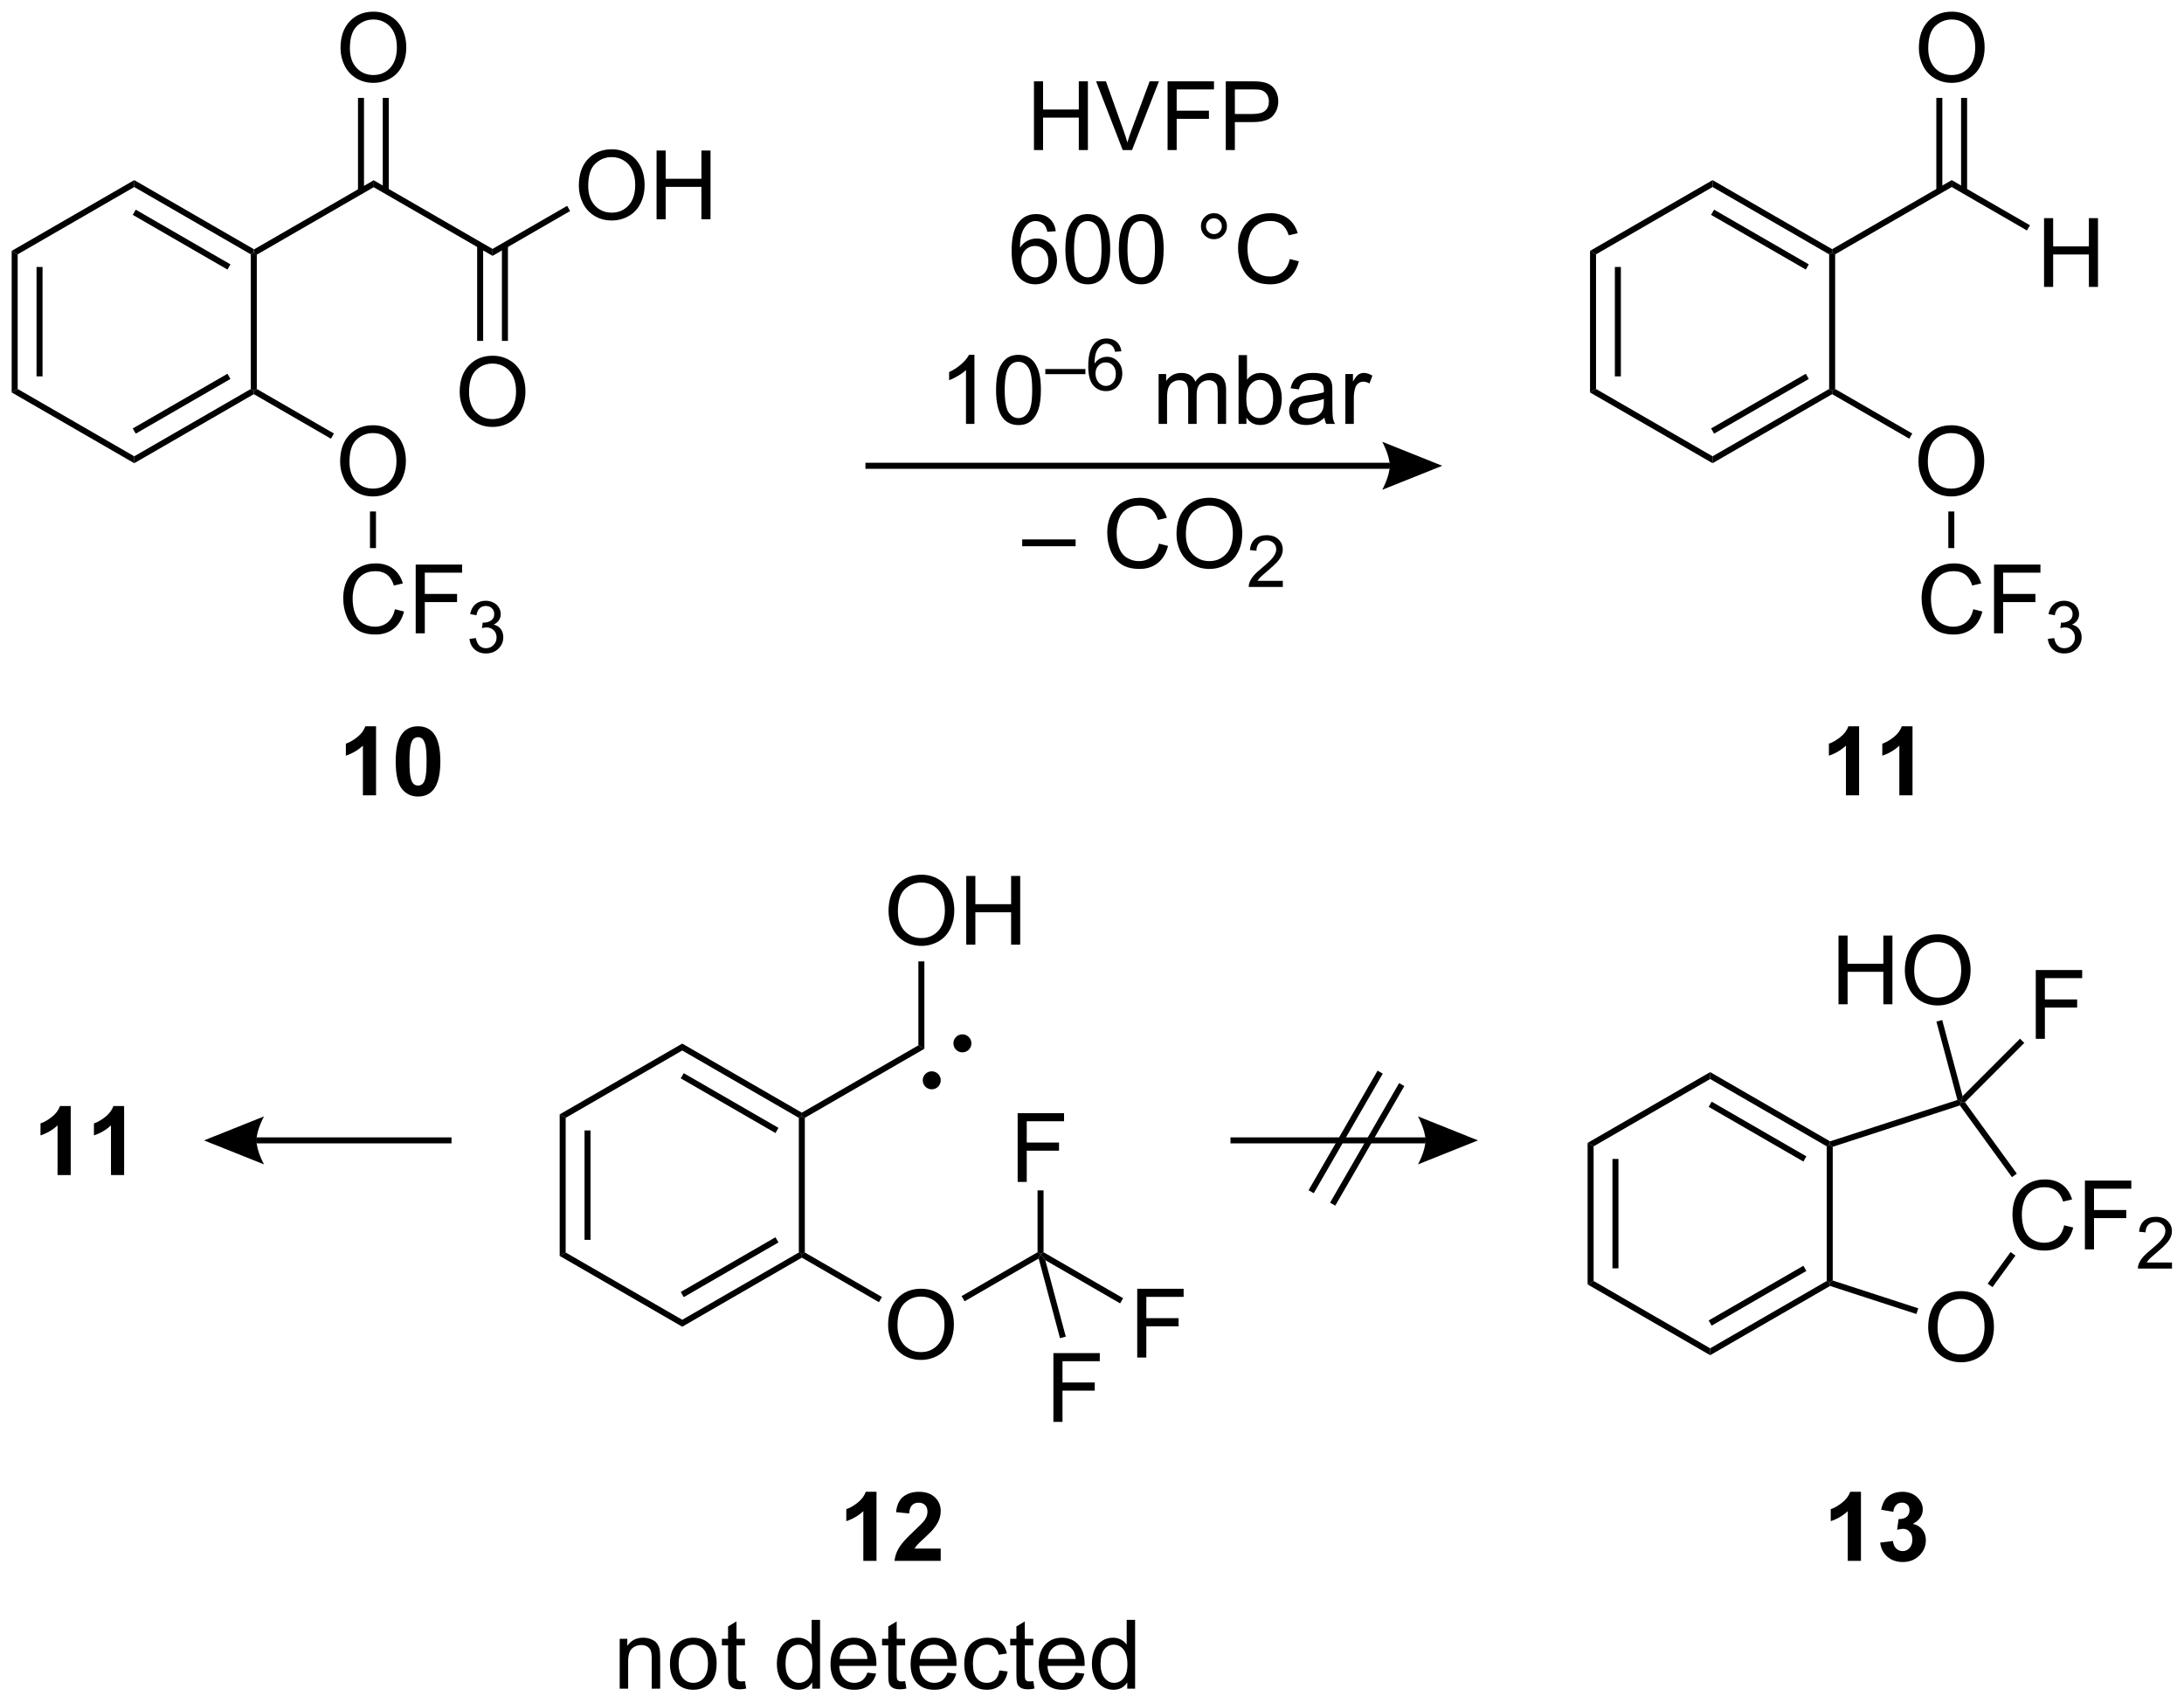 <?xml version="1.0" encoding="UTF-8"?>
<!DOCTYPE svg PUBLIC '-//W3C//DTD SVG 1.0//EN'
          'http://www.w3.org/TR/2001/REC-SVG-20010904/DTD/svg10.dtd'>
<svg stroke-dasharray="none" shape-rendering="auto" xmlns="http://www.w3.org/2000/svg" font-family="'Dialog'" text-rendering="auto" width="499" fill-opacity="1" color-interpolation="auto" color-rendering="auto" preserveAspectRatio="xMidYMid meet" font-size="12px" viewBox="0 0 499 389" fill="black" xmlns:xlink="http://www.w3.org/1999/xlink" stroke="black" image-rendering="auto" stroke-miterlimit="10" stroke-linecap="square" stroke-linejoin="miter" font-style="normal" stroke-width="1" height="389" stroke-dashoffset="0" font-weight="normal" stroke-opacity="1"
><!--Generated by the Batik Graphics2D SVG Generator--><defs id="genericDefs"
  /><g
  ><defs id="defs1"
    ><clipPath clipPathUnits="userSpaceOnUse" id="clipPath1"
      ><path d="M0.646 1.611 L187.735 1.611 L187.735 147.357 L0.646 147.357 L0.646 1.611 Z"
      /></clipPath
      ><clipPath clipPathUnits="userSpaceOnUse" id="clipPath2"
      ><path d="M20.697 21.454 L20.697 163.147 L202.584 163.147 L202.584 21.454 Z"
      /></clipPath
    ></defs
    ><g transform="scale(2.667,2.667) translate(-0.646,-1.611) matrix(1.029,0,0,1.029,-20.643,-20.456)"
    ><path d="M42.087 42.635 L41.837 42.49 L41.837 42.202 L51.797 36.452 L51.797 37.029 Z" stroke="none" clip-path="url(#clipPath2)"
    /></g
    ><g transform="matrix(2.743,0,0,2.743,-56.769,-58.847)"
    ><path d="M51.797 37.029 L51.797 36.452 L61.722 42.182 L61.722 42.76 Z" stroke="none" clip-path="url(#clipPath2)"
    /></g
    ><g transform="matrix(2.743,0,0,2.743,-56.769,-58.847)"
    ><path d="M49.06 25.465 Q49.06 24.038 49.825 23.233 Q50.591 22.426 51.802 22.426 Q52.593 22.426 53.229 22.806 Q53.867 23.184 54.2 23.861 Q54.536 24.538 54.536 25.397 Q54.536 26.27 54.185 26.957 Q53.833 27.645 53.187 27.999 Q52.544 28.353 51.797 28.353 Q50.989 28.353 50.351 27.962 Q49.716 27.569 49.388 26.895 Q49.06 26.218 49.06 25.465 ZM49.841 25.476 Q49.841 26.512 50.396 27.108 Q50.953 27.702 51.794 27.702 Q52.648 27.702 53.2 27.101 Q53.755 26.499 53.755 25.395 Q53.755 24.694 53.518 24.174 Q53.281 23.653 52.825 23.366 Q52.372 23.077 51.804 23.077 Q51 23.077 50.419 23.632 Q49.841 24.184 49.841 25.476 Z" stroke="none" clip-path="url(#clipPath2)"
    /></g
    ><g transform="matrix(2.743,0,0,2.743,-56.769,-58.847)"
    ><path d="M53.078 37.336 L53.078 29.606 L52.578 29.606 L52.578 37.336 ZM51.015 37.336 L51.015 29.606 L50.515 29.606 L50.515 37.336 Z" stroke="none" clip-path="url(#clipPath2)"
    /></g
    ><g transform="matrix(2.743,0,0,2.743,-56.769,-58.847)"
    ><path d="M68.911 36.926 Q68.911 35.499 69.677 34.695 Q70.442 33.887 71.653 33.887 Q72.445 33.887 73.081 34.268 Q73.719 34.645 74.052 35.322 Q74.388 35.999 74.388 36.859 Q74.388 37.731 74.036 38.419 Q73.685 39.106 73.039 39.46 Q72.396 39.815 71.648 39.815 Q70.841 39.815 70.203 39.424 Q69.567 39.031 69.239 38.356 Q68.911 37.679 68.911 36.926 ZM69.692 36.937 Q69.692 37.973 70.247 38.57 Q70.805 39.163 71.646 39.163 Q72.5 39.163 73.052 38.562 Q73.606 37.96 73.606 36.856 Q73.606 36.156 73.37 35.635 Q73.133 35.114 72.677 34.828 Q72.224 34.538 71.656 34.538 Q70.851 34.538 70.271 35.093 Q69.692 35.645 69.692 36.937 ZM75.386 39.715 L75.386 33.989 L76.144 33.989 L76.144 36.34 L79.121 36.34 L79.121 33.989 L79.879 33.989 L79.879 39.715 L79.121 39.715 L79.121 37.015 L76.144 37.015 L76.144 39.715 L75.386 39.715 Z" stroke="none" clip-path="url(#clipPath2)"
    /></g
    ><g transform="matrix(2.743,0,0,2.743,-56.769,-58.847)"
    ><path d="M61.722 42.76 L61.722 42.182 L67.936 38.595 L68.186 39.028 Z" stroke="none" clip-path="url(#clipPath2)"
    /></g
    ><g transform="matrix(2.743,0,0,2.743,-56.769,-58.847)"
    ><path d="M58.985 54.118 Q58.985 52.691 59.751 51.887 Q60.517 51.079 61.728 51.079 Q62.519 51.079 63.155 51.46 Q63.793 51.837 64.126 52.514 Q64.462 53.191 64.462 54.051 Q64.462 54.923 64.11 55.611 Q63.759 56.298 63.113 56.652 Q62.47 57.007 61.722 57.007 Q60.915 57.007 60.277 56.616 Q59.642 56.223 59.313 55.548 Q58.985 54.871 58.985 54.118 ZM59.767 54.129 Q59.767 55.165 60.321 55.762 Q60.879 56.355 61.72 56.355 Q62.574 56.355 63.126 55.754 Q63.681 55.152 63.681 54.048 Q63.681 53.348 63.444 52.827 Q63.207 52.306 62.751 52.02 Q62.298 51.73 61.73 51.73 Q60.925 51.73 60.345 52.285 Q59.767 52.837 59.767 54.129 Z" stroke="none" clip-path="url(#clipPath2)"
    /></g
    ><g transform="matrix(2.743,0,0,2.743,-56.769,-58.847)"
    ><path d="M60.441 41.876 L60.441 49.843 L60.941 49.843 L60.941 41.876 ZM62.504 41.876 L62.504 49.843 L63.004 49.843 L63.004 41.876 Z" stroke="none" clip-path="url(#clipPath2)"
    /></g
    ><g transform="matrix(2.743,0,0,2.743,-56.769,-58.847)"
    ><path d="M92.782 60.493 L136.454 60.493 L136.454 59.993 L92.782 59.993 ZM140.829 60.243 L135.829 62.243 C135.829 62.243 136.454 61.118 136.454 60.243 C136.454 59.368 135.829 58.243 135.829 58.243 Z" stroke="none" clip-path="url(#clipPath2)"
    /></g
    ><g transform="matrix(2.743,0,0,2.743,-56.769,-58.847)"
    ><path d="M105.84 66.945 L105.84 66.377 L110.29 66.377 L110.29 66.945 L105.84 66.945 ZM117.231 66.726 L117.988 66.916 Q117.751 67.851 117.132 68.343 Q116.512 68.833 115.618 68.833 Q114.691 68.833 114.111 68.455 Q113.533 68.078 113.228 67.364 Q112.926 66.648 112.926 65.828 Q112.926 64.932 113.267 64.268 Q113.611 63.601 114.241 63.255 Q114.871 62.908 115.629 62.908 Q116.488 62.908 117.074 63.346 Q117.66 63.783 117.892 64.578 L117.145 64.752 Q116.947 64.127 116.566 63.843 Q116.189 63.557 115.613 63.557 Q114.954 63.557 114.509 63.874 Q114.066 64.189 113.887 64.723 Q113.707 65.257 113.707 65.822 Q113.707 66.554 113.921 67.098 Q114.134 67.643 114.582 67.913 Q115.033 68.182 115.556 68.182 Q116.191 68.182 116.632 67.814 Q117.074 67.447 117.231 66.726 ZM118.693 65.945 Q118.693 64.518 119.458 63.713 Q120.224 62.906 121.435 62.906 Q122.227 62.906 122.862 63.286 Q123.5 63.663 123.833 64.341 Q124.169 65.018 124.169 65.877 Q124.169 66.749 123.818 67.437 Q123.466 68.124 122.82 68.478 Q122.177 68.833 121.43 68.833 Q120.622 68.833 119.984 68.442 Q119.349 68.049 119.021 67.374 Q118.693 66.697 118.693 65.945 ZM119.474 65.955 Q119.474 66.992 120.029 67.588 Q120.586 68.182 121.427 68.182 Q122.281 68.182 122.833 67.58 Q123.388 66.978 123.388 65.874 Q123.388 65.174 123.151 64.653 Q122.914 64.132 122.458 63.846 Q122.005 63.557 121.438 63.557 Q120.633 63.557 120.052 64.111 Q119.474 64.663 119.474 65.955 Z" stroke="none" clip-path="url(#clipPath2)"
    /></g
    ><g transform="matrix(2.743,0,0,2.743,-56.769,-58.847)"
    ><path d="M127.549 69.826 L127.549 70.334 L124.709 70.334 Q124.703 70.142 124.771 69.966 Q124.879 69.677 125.117 69.396 Q125.357 69.115 125.808 68.746 Q126.508 68.172 126.754 67.836 Q127 67.5 127 67.201 Q127 66.888 126.775 66.674 Q126.553 66.457 126.191 66.457 Q125.811 66.457 125.582 66.685 Q125.353 66.914 125.352 67.318 L124.808 67.263 Q124.865 66.656 125.228 66.34 Q125.592 66.021 126.203 66.021 Q126.822 66.021 127.182 66.365 Q127.543 66.707 127.543 67.213 Q127.543 67.47 127.438 67.72 Q127.332 67.969 127.086 68.244 Q126.842 68.519 126.273 69 Q125.799 69.398 125.664 69.541 Q125.529 69.683 125.441 69.826 L127.549 69.826 Z" stroke="none" clip-path="url(#clipPath2)"
    /></g
    ><g transform="matrix(2.743,0,0,2.743,-56.769,-58.847)"
    ><path d="M106.821 33.95 L106.821 28.224 L107.579 28.224 L107.579 30.575 L110.555 30.575 L110.555 28.224 L111.313 28.224 L111.313 33.95 L110.555 33.95 L110.555 31.25 L107.579 31.25 L107.579 33.95 L106.821 33.95 ZM114.213 33.95 L111.994 28.224 L112.815 28.224 L114.302 32.382 Q114.481 32.882 114.604 33.32 Q114.737 32.851 114.911 32.382 L116.458 28.224 L117.231 28.224 L114.989 33.95 L114.213 33.95 ZM117.95 33.95 L117.95 28.224 L121.815 28.224 L121.815 28.898 L118.708 28.898 L118.708 30.672 L121.395 30.672 L121.395 31.349 L118.708 31.349 L118.708 33.95 L117.95 33.95 ZM122.798 33.95 L122.798 28.224 L124.959 28.224 Q125.529 28.224 125.829 28.278 Q126.251 28.349 126.535 28.547 Q126.821 28.742 126.996 29.099 Q127.17 29.453 127.17 29.88 Q127.17 30.609 126.704 31.117 Q126.24 31.622 125.024 31.622 L123.555 31.622 L123.555 33.95 L122.798 33.95 ZM123.555 30.945 L125.037 30.945 Q125.772 30.945 126.079 30.672 Q126.389 30.398 126.389 29.903 Q126.389 29.544 126.207 29.289 Q126.024 29.031 125.727 28.95 Q125.537 28.898 125.022 28.898 L123.555 28.898 L123.555 30.945 Z" stroke="none" clip-path="url(#clipPath2)"
    /></g
    ><g transform="matrix(2.743,0,0,2.743,-56.769,-58.847)"
    ><path d="M108.637 40.707 L107.937 40.761 Q107.843 40.347 107.671 40.16 Q107.387 39.86 106.968 39.86 Q106.632 39.86 106.379 40.048 Q106.046 40.29 105.853 40.756 Q105.663 41.22 105.656 42.079 Q105.911 41.691 106.278 41.504 Q106.645 41.316 107.046 41.316 Q107.749 41.316 108.244 41.834 Q108.739 42.352 108.739 43.173 Q108.739 43.712 108.504 44.175 Q108.273 44.636 107.866 44.884 Q107.46 45.131 106.945 45.131 Q106.067 45.131 105.512 44.485 Q104.958 43.837 104.958 42.352 Q104.958 40.691 105.57 39.938 Q106.106 39.282 107.012 39.282 Q107.687 39.282 108.119 39.662 Q108.551 40.04 108.637 40.707 ZM105.765 43.175 Q105.765 43.54 105.918 43.873 Q106.075 44.204 106.351 44.379 Q106.629 44.55 106.934 44.55 Q107.379 44.55 107.7 44.191 Q108.02 43.832 108.02 43.215 Q108.02 42.621 107.702 42.28 Q107.387 41.938 106.906 41.938 Q106.429 41.938 106.096 42.28 Q105.765 42.621 105.765 43.175 ZM109.438 42.207 Q109.438 41.191 109.646 40.574 Q109.855 39.954 110.266 39.618 Q110.68 39.282 111.305 39.282 Q111.766 39.282 112.112 39.467 Q112.462 39.652 112.688 40.004 Q112.915 40.352 113.042 40.855 Q113.172 41.355 113.172 42.207 Q113.172 43.215 112.964 43.834 Q112.758 44.454 112.344 44.793 Q111.933 45.131 111.305 45.131 Q110.477 45.131 110.003 44.535 Q109.438 43.821 109.438 42.207 ZM110.159 42.207 Q110.159 43.618 110.49 44.084 Q110.821 44.55 111.305 44.55 Q111.79 44.55 112.118 44.082 Q112.448 43.613 112.448 42.207 Q112.448 40.793 112.118 40.329 Q111.79 39.863 111.297 39.863 Q110.813 39.863 110.524 40.274 Q110.159 40.798 110.159 42.207 ZM113.887 42.207 Q113.887 41.191 114.096 40.574 Q114.304 39.954 114.715 39.618 Q115.129 39.282 115.754 39.282 Q116.215 39.282 116.562 39.467 Q116.911 39.652 117.137 40.004 Q117.364 40.352 117.491 40.855 Q117.622 41.355 117.622 42.207 Q117.622 43.215 117.413 43.834 Q117.208 44.454 116.793 44.793 Q116.382 45.131 115.754 45.131 Q114.926 45.131 114.452 44.535 Q113.887 43.821 113.887 42.207 ZM114.609 42.207 Q114.609 43.618 114.939 44.084 Q115.27 44.55 115.754 44.55 Q116.239 44.55 116.567 44.082 Q116.898 43.613 116.898 42.207 Q116.898 40.793 116.567 40.329 Q116.239 39.863 115.747 39.863 Q115.262 39.863 114.973 40.274 Q114.609 40.798 114.609 42.207 ZM120.726 40.29 Q120.726 39.84 121.043 39.524 Q121.364 39.207 121.809 39.207 Q122.262 39.207 122.577 39.524 Q122.895 39.84 122.895 40.29 Q122.895 40.738 122.575 41.058 Q122.257 41.376 121.809 41.376 Q121.364 41.376 121.043 41.061 Q120.726 40.743 120.726 40.29 ZM121.153 40.29 Q121.153 40.563 121.346 40.756 Q121.538 40.949 121.812 40.949 Q122.083 40.949 122.275 40.756 Q122.468 40.563 122.468 40.29 Q122.468 40.017 122.275 39.824 Q122.083 39.629 121.812 39.629 Q121.538 39.629 121.346 39.824 Q121.153 40.017 121.153 40.29 ZM128.128 43.024 L128.886 43.215 Q128.649 44.149 128.029 44.642 Q127.409 45.131 126.516 45.131 Q125.589 45.131 125.008 44.754 Q124.43 44.376 124.126 43.662 Q123.823 42.946 123.823 42.126 Q123.823 41.23 124.165 40.566 Q124.508 39.899 125.139 39.553 Q125.769 39.207 126.527 39.207 Q127.386 39.207 127.972 39.644 Q128.558 40.082 128.79 40.876 L128.042 41.05 Q127.844 40.425 127.464 40.142 Q127.087 39.855 126.511 39.855 Q125.852 39.855 125.407 40.173 Q124.964 40.488 124.784 41.022 Q124.605 41.556 124.605 42.121 Q124.605 42.852 124.818 43.397 Q125.032 43.941 125.48 44.212 Q125.93 44.48 126.454 44.48 Q127.089 44.48 127.529 44.113 Q127.972 43.746 128.128 43.024 Z" stroke="none" clip-path="url(#clipPath2)"
    /></g
    ><g transform="matrix(2.743,0,0,2.743,-56.769,-58.847)"
    ><path d="M101.862 56.753 L101.159 56.753 L101.159 52.271 Q100.904 52.514 100.493 52.756 Q100.081 52.998 99.753 53.12 L99.753 52.441 Q100.341 52.162 100.781 51.769 Q101.224 51.373 101.409 51.003 L101.862 51.003 L101.862 56.753 ZM103.663 53.928 Q103.663 52.912 103.871 52.295 Q104.08 51.675 104.491 51.339 Q104.905 51.003 105.53 51.003 Q105.991 51.003 106.338 51.188 Q106.686 51.373 106.913 51.725 Q107.14 52.074 107.267 52.576 Q107.397 53.076 107.397 53.928 Q107.397 54.935 107.189 55.555 Q106.983 56.175 106.569 56.514 Q106.158 56.852 105.53 56.852 Q104.702 56.852 104.228 56.256 Q103.663 55.542 103.663 53.928 ZM104.384 53.928 Q104.384 55.339 104.715 55.805 Q105.046 56.271 105.53 56.271 Q106.015 56.271 106.343 55.803 Q106.674 55.334 106.674 53.928 Q106.674 52.514 106.343 52.05 Q106.015 51.584 105.522 51.584 Q105.038 51.584 104.749 51.995 Q104.384 52.519 104.384 53.928 Z" stroke="none" clip-path="url(#clipPath2)"
    /></g
    ><g transform="matrix(2.743,0,0,2.743,-56.769,-58.847)"
    ><path d="M107.767 52.611 L107.767 52.186 L111.105 52.186 L111.105 52.611 L107.767 52.611 ZM114.102 50.709 L113.577 50.75 Q113.506 50.44 113.377 50.299 Q113.165 50.074 112.85 50.074 Q112.598 50.074 112.409 50.215 Q112.159 50.397 112.014 50.746 Q111.872 51.094 111.866 51.738 Q112.057 51.447 112.333 51.307 Q112.608 51.166 112.909 51.166 Q113.436 51.166 113.807 51.555 Q114.178 51.943 114.178 52.559 Q114.178 52.963 114.002 53.311 Q113.829 53.656 113.524 53.842 Q113.219 54.027 112.833 54.027 Q112.174 54.027 111.758 53.543 Q111.342 53.057 111.342 51.943 Q111.342 50.697 111.801 50.133 Q112.204 49.641 112.883 49.641 Q113.389 49.641 113.713 49.926 Q114.038 50.209 114.102 50.709 ZM111.948 52.561 Q111.948 52.834 112.063 53.084 Q112.18 53.332 112.387 53.463 Q112.596 53.592 112.825 53.592 Q113.159 53.592 113.399 53.322 Q113.639 53.053 113.639 52.59 Q113.639 52.145 113.401 51.889 Q113.165 51.633 112.803 51.633 Q112.446 51.633 112.196 51.889 Q111.948 52.145 111.948 52.561 Z" stroke="none" clip-path="url(#clipPath2)"
    /></g
    ><g transform="matrix(2.743,0,0,2.743,-56.769,-58.847)"
    ><path d="M117.204 56.753 L117.204 52.605 L117.832 52.605 L117.832 53.185 Q118.027 52.881 118.35 52.696 Q118.675 52.511 119.089 52.511 Q119.55 52.511 119.845 52.704 Q120.141 52.894 120.261 53.238 Q120.754 52.511 121.543 52.511 Q122.16 52.511 122.49 52.852 Q122.824 53.193 122.824 53.904 L122.824 56.753 L122.126 56.753 L122.126 54.139 Q122.126 53.717 122.056 53.532 Q121.988 53.347 121.808 53.235 Q121.629 53.12 121.386 53.12 Q120.949 53.12 120.66 53.412 Q120.371 53.701 120.371 54.342 L120.371 56.753 L119.668 56.753 L119.668 54.058 Q119.668 53.589 119.496 53.355 Q119.324 53.12 118.933 53.12 Q118.636 53.12 118.384 53.277 Q118.134 53.433 118.019 53.735 Q117.907 54.035 117.907 54.6 L117.907 56.753 L117.204 56.753 ZM124.516 56.753 L123.863 56.753 L123.863 51.027 L124.566 51.027 L124.566 53.068 Q125.011 52.511 125.704 52.511 Q126.087 52.511 126.428 52.665 Q126.769 52.818 126.99 53.1 Q127.212 53.378 127.337 53.774 Q127.462 54.167 127.462 54.615 Q127.462 55.683 126.933 56.266 Q126.407 56.847 125.668 56.847 Q124.933 56.847 124.516 56.232 L124.516 56.753 ZM124.509 54.646 Q124.509 55.394 124.712 55.725 Q125.043 56.269 125.61 56.269 Q126.071 56.269 126.407 55.868 Q126.743 55.467 126.743 54.675 Q126.743 53.863 126.42 53.477 Q126.097 53.089 125.641 53.089 Q125.181 53.089 124.845 53.49 Q124.509 53.889 124.509 54.646 ZM131.023 56.24 Q130.632 56.574 130.27 56.712 Q129.911 56.847 129.497 56.847 Q128.812 56.847 128.445 56.514 Q128.078 56.178 128.078 55.66 Q128.078 55.355 128.216 55.102 Q128.356 54.85 128.58 54.699 Q128.804 54.545 129.085 54.467 Q129.294 54.412 129.71 54.363 Q130.562 54.261 130.966 54.12 Q130.968 53.975 130.968 53.935 Q130.968 53.506 130.77 53.331 Q130.5 53.092 129.968 53.092 Q129.474 53.092 129.237 53.266 Q129 53.441 128.888 53.881 L128.2 53.787 Q128.294 53.347 128.507 53.076 Q128.724 52.803 129.13 52.657 Q129.536 52.511 130.07 52.511 Q130.601 52.511 130.932 52.636 Q131.265 52.761 131.421 52.951 Q131.578 53.139 131.64 53.428 Q131.677 53.607 131.677 54.076 L131.677 55.014 Q131.677 55.995 131.721 56.256 Q131.765 56.514 131.898 56.753 L131.164 56.753 Q131.054 56.535 131.023 56.24 ZM130.966 54.67 Q130.583 54.826 129.817 54.935 Q129.382 54.998 129.203 55.076 Q129.023 55.154 128.924 55.305 Q128.828 55.456 128.828 55.639 Q128.828 55.92 129.041 56.107 Q129.255 56.295 129.664 56.295 Q130.07 56.295 130.385 56.118 Q130.703 55.941 130.851 55.631 Q130.966 55.394 130.966 54.928 L130.966 54.67 ZM132.759 56.753 L132.759 52.605 L133.392 52.605 L133.392 53.232 Q133.634 52.792 133.837 52.652 Q134.042 52.511 134.29 52.511 Q134.644 52.511 135.011 52.738 L134.769 53.389 Q134.511 53.238 134.254 53.238 Q134.024 53.238 133.839 53.376 Q133.657 53.514 133.579 53.761 Q133.462 54.136 133.462 54.581 L133.462 56.753 L132.759 56.753 Z" stroke="none" clip-path="url(#clipPath2)"
    /></g
    ><g transform="matrix(2.743,0,0,2.743,-56.769,-58.847)"
    ><path d="M41.837 42.202 L41.837 42.49 L41.587 42.635 L31.878 37.029 L31.878 36.452 ZM39.892 43.469 L32.003 38.914 L31.753 39.347 L39.642 43.902 Z" stroke="none" clip-path="url(#clipPath2)"
    /></g
    ><g transform="matrix(2.743,0,0,2.743,-56.769,-58.847)"
    ><path d="M31.878 36.452 L31.878 37.029 L22.169 42.635 L21.669 42.346 Z" stroke="none" clip-path="url(#clipPath2)"
    /></g
    ><g transform="matrix(2.743,0,0,2.743,-56.769,-58.847)"
    ><path d="M21.669 42.346 L22.169 42.635 L22.169 53.846 L21.669 54.135 ZM23.739 43.686 L23.739 52.795 L24.239 52.795 L24.239 43.686 Z" stroke="none" clip-path="url(#clipPath2)"
    /></g
    ><g transform="matrix(2.743,0,0,2.743,-56.769,-58.847)"
    ><path d="M21.669 54.135 L22.169 53.846 L31.878 59.452 L31.878 60.029 Z" stroke="none" clip-path="url(#clipPath2)"
    /></g
    ><g transform="matrix(2.743,0,0,2.743,-56.769,-58.847)"
    ><path d="M31.878 60.029 L31.878 59.452 L41.587 53.846 L41.837 53.99 L41.837 54.279 ZM32.003 57.567 L39.892 53.012 L39.642 52.579 L31.753 57.134 Z" stroke="none" clip-path="url(#clipPath2)"
    /></g
    ><g transform="matrix(2.743,0,0,2.743,-56.769,-58.847)"
    ><path d="M42.087 53.846 L41.837 53.99 L41.587 53.846 L41.587 42.635 L41.837 42.49 L42.087 42.635 Z" stroke="none" clip-path="url(#clipPath2)"
    /></g
    ><g transform="matrix(2.743,0,0,2.743,-56.769,-58.847)"
    ><path d="M49.026 59.907 Q49.026 58.48 49.792 57.675 Q50.557 56.868 51.768 56.868 Q52.56 56.868 53.195 57.248 Q53.833 57.626 54.167 58.303 Q54.503 58.98 54.503 59.839 Q54.503 60.712 54.151 61.399 Q53.8 62.087 53.154 62.441 Q52.511 62.795 51.763 62.795 Q50.956 62.795 50.318 62.404 Q49.682 62.011 49.354 61.337 Q49.026 60.66 49.026 59.907 ZM49.807 59.918 Q49.807 60.954 50.362 61.55 Q50.919 62.144 51.761 62.144 Q52.615 62.144 53.167 61.543 Q53.721 60.941 53.721 59.837 Q53.721 59.136 53.484 58.615 Q53.248 58.095 52.792 57.808 Q52.339 57.519 51.771 57.519 Q50.966 57.519 50.386 58.074 Q49.807 58.626 49.807 59.918 Z" stroke="none" clip-path="url(#clipPath2)"
    /></g
    ><g transform="matrix(2.743,0,0,2.743,-56.769,-58.847)"
    ><path d="M41.837 54.279 L41.837 53.99 L42.087 53.846 L48.511 57.555 L48.261 57.988 Z" stroke="none" clip-path="url(#clipPath2)"
    /></g
    ><g transform="matrix(2.743,0,0,2.743,-56.769,-58.847)"
    ><path d="M53.591 72.188 L54.349 72.379 Q54.112 73.313 53.492 73.806 Q52.873 74.295 51.979 74.295 Q51.052 74.295 50.471 73.918 Q49.893 73.54 49.589 72.826 Q49.286 72.11 49.286 71.29 Q49.286 70.394 49.628 69.73 Q49.971 69.063 50.602 68.717 Q51.232 68.371 51.99 68.371 Q52.849 68.371 53.435 68.808 Q54.021 69.246 54.253 70.04 L53.505 70.214 Q53.307 69.589 52.927 69.306 Q52.55 69.019 51.974 69.019 Q51.315 69.019 50.87 69.337 Q50.427 69.652 50.248 70.186 Q50.068 70.72 50.068 71.285 Q50.068 72.016 50.281 72.561 Q50.495 73.105 50.943 73.376 Q51.393 73.644 51.917 73.644 Q52.552 73.644 52.992 73.277 Q53.435 72.91 53.591 72.188 ZM55.322 74.196 L55.322 68.47 L59.186 68.47 L59.186 69.144 L56.08 69.144 L56.08 70.918 L58.767 70.918 L58.767 71.595 L56.08 71.595 L56.08 74.196 L55.322 74.196 Z" stroke="none" clip-path="url(#clipPath2)"
    /></g
    ><g transform="matrix(2.743,0,0,2.743,-56.769,-58.847)"
    ><path d="M59.804 74.661 L60.331 74.591 Q60.423 75.04 60.64 75.238 Q60.859 75.435 61.173 75.435 Q61.544 75.435 61.8 75.177 Q62.058 74.919 62.058 74.538 Q62.058 74.175 61.82 73.941 Q61.584 73.704 61.216 73.704 Q61.068 73.704 60.845 73.763 L60.904 73.3 Q60.956 73.306 60.988 73.306 Q61.326 73.306 61.595 73.13 Q61.865 72.954 61.865 72.587 Q61.865 72.298 61.667 72.109 Q61.472 71.917 61.162 71.917 Q60.853 71.917 60.648 72.111 Q60.443 72.304 60.384 72.691 L59.857 72.597 Q59.955 72.066 60.296 71.775 Q60.64 71.484 61.15 71.484 Q61.501 71.484 61.796 71.634 Q62.093 71.784 62.249 72.046 Q62.406 72.306 62.406 72.599 Q62.406 72.878 62.255 73.107 Q62.107 73.335 61.814 73.47 Q62.195 73.558 62.406 73.835 Q62.617 74.111 62.617 74.527 Q62.617 75.089 62.206 75.482 Q61.796 75.872 61.169 75.872 Q60.605 75.872 60.23 75.536 Q59.857 75.198 59.804 74.661 Z" stroke="none" clip-path="url(#clipPath2)"
    /></g
    ><g transform="matrix(2.743,0,0,2.743,-56.769,-58.847)"
    ><path d="M51.513 64.048 L52.013 64.048 L52.013 67.097 L51.513 67.097 Z" stroke="none" clip-path="url(#clipPath2)"
    /></g
    ><g transform="matrix(2.743,0,0,2.743,-56.769,-58.847)"
    ><path d="M173.556 42.635 L173.306 42.49 L173.306 42.202 L183.266 36.452 L183.266 37.029 Z" stroke="none" clip-path="url(#clipPath2)"
    /></g
    ><g transform="matrix(2.743,0,0,2.743,-56.769,-58.847)"
    ><path d="M190.957 45.346 L190.957 39.62 L191.715 39.62 L191.715 41.971 L194.691 41.971 L194.691 39.62 L195.449 39.62 L195.449 45.346 L194.691 45.346 L194.691 42.646 L191.715 42.646 L191.715 45.346 L190.957 45.346 Z" stroke="none" clip-path="url(#clipPath2)"
    /></g
    ><g transform="matrix(2.743,0,0,2.743,-56.769,-58.847)"
    ><path d="M183.266 37.029 L183.266 36.452 L189.782 40.214 L189.532 40.647 Z" stroke="none" clip-path="url(#clipPath2)"
    /></g
    ><g transform="matrix(2.743,0,0,2.743,-56.769,-58.847)"
    ><path d="M180.529 25.465 Q180.529 24.038 181.294 23.233 Q182.06 22.426 183.271 22.426 Q184.062 22.426 184.698 22.806 Q185.336 23.184 185.669 23.861 Q186.005 24.538 186.005 25.397 Q186.005 26.27 185.654 26.957 Q185.302 27.645 184.656 27.999 Q184.013 28.353 183.266 28.353 Q182.458 28.353 181.82 27.962 Q181.185 27.569 180.857 26.895 Q180.529 26.218 180.529 25.465 ZM181.31 25.476 Q181.31 26.512 181.864 27.108 Q182.422 27.702 183.263 27.702 Q184.117 27.702 184.669 27.101 Q185.224 26.499 185.224 25.395 Q185.224 24.694 184.987 24.174 Q184.75 23.653 184.294 23.366 Q183.841 23.077 183.273 23.077 Q182.469 23.077 181.888 23.632 Q181.31 24.184 181.31 25.476 Z" stroke="none" clip-path="url(#clipPath2)"
    /></g
    ><g transform="matrix(2.743,0,0,2.743,-56.769,-58.847)"
    ><path d="M184.547 37.336 L184.547 29.606 L184.047 29.606 L184.047 37.336 ZM182.484 37.336 L182.484 29.606 L181.984 29.606 L181.984 37.336 Z" stroke="none" clip-path="url(#clipPath2)"
    /></g
    ><g transform="matrix(2.743,0,0,2.743,-56.769,-58.847)"
    ><path d="M173.306 42.202 L173.306 42.49 L173.056 42.635 L163.347 37.029 L163.347 36.452 ZM171.361 43.469 L163.472 38.914 L163.222 39.347 L171.111 43.902 Z" stroke="none" clip-path="url(#clipPath2)"
    /></g
    ><g transform="matrix(2.743,0,0,2.743,-56.769,-58.847)"
    ><path d="M163.347 36.452 L163.347 37.029 L153.638 42.635 L153.138 42.346 Z" stroke="none" clip-path="url(#clipPath2)"
    /></g
    ><g transform="matrix(2.743,0,0,2.743,-56.769,-58.847)"
    ><path d="M153.138 42.346 L153.638 42.635 L153.638 53.846 L153.138 54.135 ZM155.208 43.686 L155.208 52.795 L155.708 52.795 L155.708 43.686 Z" stroke="none" clip-path="url(#clipPath2)"
    /></g
    ><g transform="matrix(2.743,0,0,2.743,-56.769,-58.847)"
    ><path d="M153.138 54.135 L153.638 53.846 L163.347 59.452 L163.347 60.029 Z" stroke="none" clip-path="url(#clipPath2)"
    /></g
    ><g transform="matrix(2.743,0,0,2.743,-56.769,-58.847)"
    ><path d="M163.347 60.029 L163.347 59.452 L173.056 53.846 L173.306 53.991 L173.306 54.279 ZM163.472 57.567 L171.361 53.012 L171.111 52.579 L163.222 57.134 Z" stroke="none" clip-path="url(#clipPath2)"
    /></g
    ><g transform="matrix(2.743,0,0,2.743,-56.769,-58.847)"
    ><path d="M173.556 53.846 L173.306 53.991 L173.056 53.846 L173.056 42.635 L173.306 42.49 L173.556 42.635 Z" stroke="none" clip-path="url(#clipPath2)"
    /></g
    ><g transform="matrix(2.743,0,0,2.743,-56.769,-58.847)"
    ><path d="M180.495 59.907 Q180.495 58.48 181.261 57.675 Q182.026 56.868 183.237 56.868 Q184.029 56.868 184.664 57.248 Q185.302 57.626 185.636 58.303 Q185.972 58.98 185.972 59.839 Q185.972 60.712 185.62 61.399 Q185.269 62.087 184.623 62.441 Q183.98 62.795 183.232 62.795 Q182.425 62.795 181.787 62.404 Q181.151 62.011 180.823 61.337 Q180.495 60.66 180.495 59.907 ZM181.276 59.918 Q181.276 60.954 181.831 61.55 Q182.388 62.144 183.23 62.144 Q184.084 62.144 184.636 61.543 Q185.19 60.941 185.19 59.837 Q185.19 59.136 184.953 58.615 Q184.716 58.095 184.261 57.808 Q183.808 57.519 183.24 57.519 Q182.435 57.519 181.855 58.074 Q181.276 58.626 181.276 59.918 Z" stroke="none" clip-path="url(#clipPath2)"
    /></g
    ><g transform="matrix(2.743,0,0,2.743,-56.769,-58.847)"
    ><path d="M173.306 54.279 L173.306 53.991 L173.556 53.846 L179.98 57.555 L179.73 57.988 Z" stroke="none" clip-path="url(#clipPath2)"
    /></g
    ><g transform="matrix(2.743,0,0,2.743,-56.769,-58.847)"
    ><path d="M185.06 72.188 L185.818 72.379 Q185.581 73.313 184.961 73.806 Q184.341 74.295 183.448 74.295 Q182.521 74.295 181.94 73.918 Q181.362 73.54 181.058 72.826 Q180.756 72.11 180.756 71.29 Q180.756 70.394 181.097 69.73 Q181.44 69.063 182.071 68.717 Q182.701 68.371 183.459 68.371 Q184.318 68.371 184.904 68.808 Q185.49 69.246 185.722 70.04 L184.974 70.214 Q184.776 69.589 184.396 69.306 Q184.019 69.019 183.443 69.019 Q182.784 69.019 182.339 69.337 Q181.896 69.652 181.716 70.186 Q181.537 70.72 181.537 71.285 Q181.537 72.016 181.75 72.561 Q181.964 73.105 182.412 73.376 Q182.862 73.644 183.386 73.644 Q184.021 73.644 184.461 73.277 Q184.904 72.91 185.06 72.188 ZM186.791 74.196 L186.791 68.47 L190.655 68.47 L190.655 69.144 L187.548 69.144 L187.548 70.918 L190.236 70.918 L190.236 71.595 L187.548 71.595 L187.548 74.196 L186.791 74.196 Z" stroke="none" clip-path="url(#clipPath2)"
    /></g
    ><g transform="matrix(2.743,0,0,2.743,-56.769,-58.847)"
    ><path d="M191.273 74.661 L191.8 74.591 Q191.892 75.04 192.109 75.238 Q192.328 75.435 192.642 75.435 Q193.013 75.435 193.269 75.177 Q193.527 74.919 193.527 74.538 Q193.527 74.175 193.289 73.941 Q193.052 73.704 192.685 73.704 Q192.537 73.704 192.314 73.763 L192.373 73.3 Q192.425 73.306 192.457 73.306 Q192.794 73.306 193.064 73.13 Q193.334 72.954 193.334 72.587 Q193.334 72.298 193.136 72.109 Q192.941 71.917 192.631 71.917 Q192.322 71.917 192.117 72.111 Q191.912 72.304 191.853 72.691 L191.326 72.597 Q191.423 72.066 191.765 71.775 Q192.109 71.484 192.619 71.484 Q192.97 71.484 193.265 71.634 Q193.562 71.784 193.718 72.046 Q193.875 72.306 193.875 72.599 Q193.875 72.878 193.724 73.107 Q193.576 73.335 193.283 73.47 Q193.664 73.558 193.875 73.835 Q194.086 74.111 194.086 74.527 Q194.086 75.089 193.675 75.482 Q193.265 75.872 192.638 75.872 Q192.074 75.872 191.699 75.536 Q191.326 75.198 191.273 74.661 Z" stroke="none" clip-path="url(#clipPath2)"
    /></g
    ><g transform="matrix(2.743,0,0,2.743,-56.769,-58.847)"
    ><path d="M182.982 64.048 L183.482 64.048 L183.482 67.097 L182.982 67.097 Z" stroke="none" clip-path="url(#clipPath2)"
    /></g
    ><g transform="matrix(2.743,0,0,2.743,-56.769,-58.847)"
    ><path d="M87.734 114.545 L87.484 114.401 L87.484 114.112 L97.193 108.506 L97.693 108.795 Z" stroke="none" clip-path="url(#clipPath2)"
    /></g
    ><g transform="matrix(2.743,0,0,2.743,-56.769,-58.847)"
    ><path d="M87.484 114.112 L87.484 114.401 L87.234 114.545 L77.524 108.939 L77.524 108.362 ZM85.539 115.379 L77.649 110.825 L77.399 111.257 L85.289 115.812 Z" stroke="none" clip-path="url(#clipPath2)"
    /></g
    ><g transform="matrix(2.743,0,0,2.743,-56.769,-58.847)"
    ><path d="M77.524 108.362 L77.524 108.939 L67.815 114.545 L67.315 114.256 Z" stroke="none" clip-path="url(#clipPath2)"
    /></g
    ><g transform="matrix(2.743,0,0,2.743,-56.769,-58.847)"
    ><path d="M67.315 114.256 L67.815 114.545 L67.815 125.757 L67.315 126.045 ZM69.385 115.596 L69.385 124.706 L69.885 124.706 L69.885 115.596 Z" stroke="none" clip-path="url(#clipPath2)"
    /></g
    ><g transform="matrix(2.743,0,0,2.743,-56.769,-58.847)"
    ><path d="M67.315 126.045 L67.815 125.757 L77.524 131.362 L77.524 131.94 Z" stroke="none" clip-path="url(#clipPath2)"
    /></g
    ><g transform="matrix(2.743,0,0,2.743,-56.769,-58.847)"
    ><path d="M77.524 131.94 L77.524 131.362 L87.234 125.757 L87.484 125.901 L87.484 126.189 ZM77.649 129.477 L85.539 124.922 L85.289 124.489 L77.399 129.044 Z" stroke="none" clip-path="url(#clipPath2)"
    /></g
    ><g transform="matrix(2.743,0,0,2.743,-56.769,-58.847)"
    ><path d="M87.734 125.757 L87.484 125.901 L87.234 125.757 L87.234 114.545 L87.484 114.401 L87.734 114.545 Z" stroke="none" clip-path="url(#clipPath2)"
    /></g
    ><g transform="matrix(2.743,0,0,2.743,-56.769,-58.847)"
    ><path d="M94.672 131.817 Q94.672 130.39 95.438 129.586 Q96.204 128.778 97.415 128.778 Q98.206 128.778 98.842 129.159 Q99.48 129.536 99.813 130.213 Q100.149 130.89 100.149 131.75 Q100.149 132.622 99.797 133.31 Q99.446 133.997 98.8 134.351 Q98.157 134.705 97.409 134.705 Q96.602 134.705 95.964 134.315 Q95.329 133.922 95.001 133.247 Q94.672 132.57 94.672 131.817 ZM95.454 131.828 Q95.454 132.864 96.008 133.461 Q96.566 134.054 97.407 134.054 Q98.261 134.054 98.813 133.453 Q99.368 132.851 99.368 131.747 Q99.368 131.047 99.131 130.526 Q98.894 130.005 98.438 129.718 Q97.985 129.429 97.417 129.429 Q96.613 129.429 96.032 129.984 Q95.454 130.536 95.454 131.828 Z" stroke="none" clip-path="url(#clipPath2)"
    /></g
    ><g transform="matrix(2.743,0,0,2.743,-56.769,-58.847)"
    ><path d="M87.484 126.189 L87.484 125.901 L87.734 125.757 L94.157 129.465 L93.907 129.898 Z" stroke="none" clip-path="url(#clipPath2)"
    /></g
    ><g transform="matrix(2.743,0,0,2.743,-56.769,-58.847)"
    ><path d="M101.042 129.823 L100.792 129.39 L107.119 125.737 L107.369 125.882 L107.212 126.261 Z" stroke="none" clip-path="url(#clipPath2)"
    /></g
    ><g transform="matrix(2.743,0,0,2.743,-56.769,-58.847)"
    ><path d="M94.706 97.337 Q94.706 95.91 95.472 95.105 Q96.237 94.298 97.448 94.298 Q98.24 94.298 98.875 94.678 Q99.513 95.055 99.847 95.733 Q100.183 96.41 100.183 97.269 Q100.183 98.141 99.831 98.829 Q99.48 99.516 98.834 99.871 Q98.19 100.225 97.443 100.225 Q96.636 100.225 95.998 99.834 Q95.362 99.441 95.034 98.766 Q94.706 98.089 94.706 97.337 ZM95.487 97.347 Q95.487 98.384 96.042 98.98 Q96.599 99.574 97.44 99.574 Q98.295 99.574 98.847 98.972 Q99.401 98.371 99.401 97.266 Q99.401 96.566 99.164 96.045 Q98.927 95.524 98.472 95.238 Q98.019 94.949 97.451 94.949 Q96.646 94.949 96.065 95.503 Q95.487 96.055 95.487 97.347 ZM101.181 100.126 L101.181 94.399 L101.939 94.399 L101.939 96.751 L104.916 96.751 L104.916 94.399 L105.674 94.399 L105.674 100.126 L104.916 100.126 L104.916 97.425 L101.939 97.425 L101.939 100.126 L101.181 100.126 Z" stroke="none" clip-path="url(#clipPath2)"
    /></g
    ><g transform="matrix(2.743,0,0,2.743,-56.769,-58.847)"
    ><path d="M97.693 108.795 L97.193 108.506 L97.193 101.517 L97.693 101.517 Z" stroke="none" clip-path="url(#clipPath2)"
    /></g
    ><g transform="matrix(2.743,0,0,2.743,-56.769,-58.847)"
    ><path d="M100.86 108.842 C100.583 108.842 100.36 108.618 100.36 108.342 C100.36 108.066 100.583 107.842 100.86 107.842 C101.136 107.842 101.36 108.066 101.36 108.342 C101.36 108.618 101.136 108.842 100.86 108.842" stroke="none" clip-path="url(#clipPath2)"
    /></g
    ><g stroke-width="0.5" transform="matrix(2.743,0,0,2.743,-56.769,-58.847)" stroke-linejoin="round" stroke-linecap="round"
    ><path fill="none" d="M100.86 108.842 C100.583 108.842 100.36 108.618 100.36 108.342 C100.36 108.066 100.583 107.842 100.86 107.842 C101.136 107.842 101.36 108.066 101.36 108.342 C101.36 108.618 101.136 108.842 100.86 108.842" clip-path="url(#clipPath2)"
    /></g
    ><g transform="matrix(2.743,0,0,2.743,-56.769,-58.847)"
    ><path d="M98.306 111.92 C98.03 111.92 97.806 111.697 97.806 111.42 C97.806 111.144 98.03 110.92 98.306 110.92 C98.582 110.92 98.806 111.144 98.806 111.42 C98.806 111.697 98.582 111.92 98.306 111.92" stroke="none" clip-path="url(#clipPath2)"
    /></g
    ><g stroke-width="0.5" transform="matrix(2.743,0,0,2.743,-56.769,-58.847)" stroke-linejoin="round" stroke-linecap="round"
    ><path fill="none" d="M98.306 111.92 C98.03 111.92 97.806 111.697 97.806 111.42 C97.806 111.144 98.03 110.92 98.306 110.92 C98.582 110.92 98.806 111.144 98.806 111.42 C98.806 111.697 98.582 111.92 98.306 111.92" clip-path="url(#clipPath2)"
    /></g
    ><g transform="matrix(2.743,0,0,2.743,-56.769,-58.847)"
    ><path d="M105.462 119.882 L105.462 114.155 L109.327 114.155 L109.327 114.829 L106.22 114.829 L106.22 116.603 L108.908 116.603 L108.908 117.28 L106.22 117.28 L106.22 119.882 L105.462 119.882 Z" stroke="none" clip-path="url(#clipPath2)"
    /></g
    ><g transform="matrix(2.743,0,0,2.743,-56.769,-58.847)"
    ><path d="M107.619 125.737 L107.369 125.882 L107.119 125.737 L107.119 120.586 L107.619 120.586 Z" stroke="none" clip-path="url(#clipPath2)"
    /></g
    ><g transform="matrix(2.743,0,0,2.743,-56.769,-58.847)"
    ><path d="M115.422 134.506 L115.422 128.78 L119.286 128.78 L119.286 129.454 L116.18 129.454 L116.18 131.228 L118.867 131.228 L118.867 131.905 L116.18 131.905 L116.18 134.506 L115.422 134.506 Z" stroke="none" clip-path="url(#clipPath2)"
    /></g
    ><g transform="matrix(2.743,0,0,2.743,-56.769,-58.847)"
    ><path d="M107.766 126.4 L107.369 125.882 L107.619 125.737 L114.247 129.564 L113.997 129.997 Z" stroke="none" clip-path="url(#clipPath2)"
    /></g
    ><g transform="matrix(2.743,0,0,2.743,-56.769,-58.847)"
    ><path d="M108.439 139.865 L108.439 134.138 L112.303 134.138 L112.303 134.812 L109.197 134.812 L109.197 136.586 L111.884 136.586 L111.884 137.263 L109.197 137.263 L109.197 139.865 L108.439 139.865 Z" stroke="none" clip-path="url(#clipPath2)"
    /></g
    ><g transform="matrix(2.743,0,0,2.743,-56.769,-58.847)"
    ><path d="M107.212 126.261 L107.369 125.882 L107.766 126.4 L109.472 132.766 L108.989 132.895 Z" stroke="none" clip-path="url(#clipPath2)"
    /></g
    ><g transform="matrix(2.743,0,0,2.743,-56.769,-58.847)"
    ><path d="M123.188 116.674 L139.43 116.674 L139.43 116.174 L123.188 116.174 ZM143.805 116.424 L138.805 118.424 C138.805 118.424 139.43 117.299 139.43 116.424 C139.43 115.549 138.805 114.424 138.805 114.424 Z" stroke="none" clip-path="url(#clipPath2)"
    /></g
    ><g transform="matrix(2.743,0,0,2.743,-56.769,-58.847)"
    ><path d="M135.443 110.615 L129.693 120.574 L130.126 120.824 L135.876 110.865 ZM137.236 111.65 L131.486 121.609 L131.919 121.859 L137.669 111.9 Z" stroke="none" clip-path="url(#clipPath2)"
    /></g
    ><g transform="matrix(2.743,0,0,2.743,-56.769,-58.847)"
    ><path d="M173.133 116.502 L173.105 116.774 L172.855 116.919 L163.145 111.313 L163.145 110.736 ZM171.16 117.753 L163.27 113.198 L163.02 113.631 L170.91 118.186 Z" stroke="none" clip-path="url(#clipPath2)"
    /></g
    ><g transform="matrix(2.743,0,0,2.743,-56.769,-58.847)"
    ><path d="M163.145 110.736 L163.145 111.313 L153.436 116.919 L152.936 116.63 Z" stroke="none" clip-path="url(#clipPath2)"
    /></g
    ><g transform="matrix(2.743,0,0,2.743,-56.769,-58.847)"
    ><path d="M152.936 116.63 L153.436 116.919 L153.436 128.13 L152.936 128.419 ZM155.006 117.969 L155.006 127.079 L155.506 127.079 L155.506 117.969 Z" stroke="none" clip-path="url(#clipPath2)"
    /></g
    ><g transform="matrix(2.743,0,0,2.743,-56.769,-58.847)"
    ><path d="M152.936 128.419 L153.436 128.13 L163.145 133.736 L163.145 134.313 Z" stroke="none" clip-path="url(#clipPath2)"
    /></g
    ><g transform="matrix(2.743,0,0,2.743,-56.769,-58.847)"
    ><path d="M163.145 134.313 L163.145 133.736 L172.855 128.13 L173.105 128.274 L173.133 128.546 ZM163.27 131.851 L171.16 127.296 L170.91 126.863 L163.02 131.418 Z" stroke="none" clip-path="url(#clipPath2)"
    /></g
    ><g transform="matrix(2.743,0,0,2.743,-56.769,-58.847)"
    ><path d="M173.355 128.093 L173.105 128.274 L172.855 128.13 L172.855 116.919 L173.105 116.774 L173.355 116.956 Z" stroke="none" clip-path="url(#clipPath2)"
    /></g
    ><g transform="matrix(2.743,0,0,2.743,-56.769,-58.847)"
    ><path d="M181.305 132.014 Q181.305 130.587 182.071 129.782 Q182.836 128.975 184.047 128.975 Q184.839 128.975 185.474 129.355 Q186.112 129.733 186.446 130.41 Q186.781 131.087 186.781 131.946 Q186.781 132.819 186.43 133.506 Q186.078 134.194 185.433 134.548 Q184.789 134.902 184.042 134.902 Q183.235 134.902 182.597 134.511 Q181.961 134.118 181.633 133.444 Q181.305 132.767 181.305 132.014 ZM182.086 132.024 Q182.086 133.061 182.641 133.657 Q183.198 134.251 184.039 134.251 Q184.893 134.251 185.446 133.649 Q186 133.048 186 131.944 Q186 131.243 185.763 130.722 Q185.526 130.201 185.071 129.915 Q184.617 129.626 184.05 129.626 Q183.245 129.626 182.664 130.181 Q182.086 130.733 182.086 132.024 Z" stroke="none" clip-path="url(#clipPath2)"
    /></g
    ><g transform="matrix(2.743,0,0,2.743,-56.769,-58.847)"
    ><path d="M192.63 123.492 L193.387 123.682 Q193.15 124.617 192.531 125.109 Q191.911 125.598 191.018 125.598 Q190.091 125.598 189.51 125.221 Q188.932 124.843 188.627 124.129 Q188.325 123.413 188.325 122.593 Q188.325 121.697 188.666 121.033 Q189.01 120.367 189.64 120.02 Q190.27 119.674 191.028 119.674 Q191.887 119.674 192.473 120.111 Q193.059 120.549 193.291 121.343 L192.544 121.517 Q192.346 120.892 191.966 120.609 Q191.588 120.322 191.012 120.322 Q190.354 120.322 189.908 120.64 Q189.466 120.955 189.286 121.489 Q189.106 122.023 189.106 122.588 Q189.106 123.32 189.32 123.864 Q189.533 124.408 189.981 124.679 Q190.432 124.947 190.955 124.947 Q191.591 124.947 192.031 124.58 Q192.473 124.213 192.63 123.492 ZM194.36 125.499 L194.36 119.773 L198.225 119.773 L198.225 120.447 L195.118 120.447 L195.118 122.221 L197.805 122.221 L197.805 122.898 L195.118 122.898 L195.118 125.499 L194.36 125.499 Z" stroke="none" clip-path="url(#clipPath2)"
    /></g
    ><g transform="matrix(2.743,0,0,2.743,-56.769,-58.847)"
    ><path d="M201.612 126.591 L201.612 127.099 L198.772 127.099 Q198.766 126.908 198.835 126.732 Q198.942 126.443 199.18 126.162 Q199.421 125.88 199.872 125.511 Q200.571 124.937 200.817 124.601 Q201.063 124.265 201.063 123.966 Q201.063 123.654 200.839 123.439 Q200.616 123.222 200.255 123.222 Q199.874 123.222 199.645 123.451 Q199.417 123.679 199.415 124.084 L198.872 124.029 Q198.928 123.422 199.292 123.105 Q199.655 122.787 200.266 122.787 Q200.885 122.787 201.245 123.13 Q201.606 123.472 201.606 123.978 Q201.606 124.236 201.501 124.486 Q201.395 124.734 201.149 125.01 Q200.905 125.285 200.337 125.765 Q199.862 126.164 199.727 126.306 Q199.593 126.449 199.505 126.591 L201.612 126.591 Z" stroke="none" clip-path="url(#clipPath2)"
    /></g
    ><g transform="matrix(2.743,0,0,2.743,-56.769,-58.847)"
    ><path d="M173.133 128.546 L173.105 128.274 L173.355 128.093 L180.478 130.407 L180.324 130.883 Z" stroke="none" clip-path="url(#clipPath2)"
    /></g
    ><g transform="matrix(2.743,0,0,2.743,-56.769,-58.847)"
    ><path d="M186.664 128.644 L186.259 128.351 L188.167 125.725 L188.572 126.019 Z" stroke="none" clip-path="url(#clipPath2)"
    /></g
    ><g transform="matrix(2.743,0,0,2.743,-56.769,-58.847)"
    ><path d="M188.689 119.191 L188.284 119.485 L183.946 113.514 L184.042 113.221 L184.37 113.246 Z" stroke="none" clip-path="url(#clipPath2)"
    /></g
    ><g transform="matrix(2.743,0,0,2.743,-56.769,-58.847)"
    ><path d="M183.739 113.056 L184.042 113.221 L183.946 113.514 L173.355 116.956 L173.105 116.774 L173.133 116.502 Z" stroke="none" clip-path="url(#clipPath2)"
    /></g
    ><g transform="matrix(2.743,0,0,2.743,-56.769,-58.847)"
    ><path d="M173.835 105.087 L173.835 99.361 L174.593 99.361 L174.593 101.712 L177.569 101.712 L177.569 99.361 L178.327 99.361 L178.327 105.087 L177.569 105.087 L177.569 102.387 L174.593 102.387 L174.593 105.087 L173.835 105.087 ZM179.36 102.298 Q179.36 100.871 180.125 100.067 Q180.891 99.259 182.102 99.259 Q182.894 99.259 183.529 99.639 Q184.167 100.017 184.5 100.694 Q184.836 101.371 184.836 102.231 Q184.836 103.103 184.485 103.79 Q184.133 104.478 183.487 104.832 Q182.844 105.186 182.097 105.186 Q181.289 105.186 180.651 104.796 Q180.016 104.403 179.688 103.728 Q179.36 103.051 179.36 102.298 ZM180.141 102.309 Q180.141 103.345 180.696 103.942 Q181.253 104.535 182.094 104.535 Q182.948 104.535 183.5 103.934 Q184.055 103.332 184.055 102.228 Q184.055 101.528 183.818 101.007 Q183.581 100.486 183.125 100.199 Q182.672 99.91 182.105 99.91 Q181.3 99.91 180.719 100.465 Q180.141 101.017 180.141 102.309 Z" stroke="none" clip-path="url(#clipPath2)"
    /></g
    ><g transform="matrix(2.743,0,0,2.743,-56.769,-58.847)"
    ><path d="M184.171 112.738 L184.042 113.221 L183.739 113.056 L181.99 106.528 L182.473 106.399 Z" stroke="none" clip-path="url(#clipPath2)"
    /></g
    ><g transform="matrix(2.743,0,0,2.743,-56.769,-58.847)"
    ><path d="M190.268 107.964 L190.268 102.237 L194.132 102.237 L194.132 102.912 L191.025 102.912 L191.025 104.685 L193.713 104.685 L193.713 105.362 L191.025 105.362 L191.025 107.964 L190.268 107.964 Z" stroke="none" clip-path="url(#clipPath2)"
    /></g
    ><g transform="matrix(2.743,0,0,2.743,-56.769,-58.847)"
    ><path d="M184.37 113.246 L184.042 113.221 L184.171 112.738 L188.956 107.953 L189.31 108.306 Z" stroke="none" clip-path="url(#clipPath2)"
    /></g
    ><g transform="matrix(2.743,0,0,2.743,-56.769,-58.847)"
    ><path d="M52.019 87.688 L50.923 87.688 L50.923 83.549 Q50.322 84.112 49.504 84.383 L49.504 83.385 Q49.934 83.245 50.436 82.854 Q50.941 82.461 51.129 81.938 L52.019 81.938 L52.019 87.688 ZM55.516 81.938 Q56.349 81.938 56.818 82.531 Q57.375 83.234 57.375 84.862 Q57.375 86.487 56.812 87.198 Q56.349 87.787 55.516 87.787 Q54.68 87.787 54.167 87.143 Q53.656 86.5 53.656 84.852 Q53.656 83.234 54.219 82.523 Q54.685 81.938 55.516 81.938 ZM55.516 82.846 Q55.318 82.846 55.161 82.974 Q55.005 83.102 54.919 83.43 Q54.805 83.854 54.805 84.862 Q54.805 85.87 54.906 86.247 Q55.008 86.625 55.161 86.75 Q55.318 86.875 55.516 86.875 Q55.716 86.875 55.872 86.747 Q56.029 86.62 56.114 86.292 Q56.227 85.87 56.227 84.862 Q56.227 83.854 56.125 83.479 Q56.023 83.102 55.87 82.974 Q55.716 82.846 55.516 82.846 Z" stroke="none" clip-path="url(#clipPath2)"
    /></g
    ><g transform="matrix(2.743,0,0,2.743,-56.769,-58.847)"
    ><path d="M175.55 87.688 L174.454 87.688 L174.454 83.549 Q173.852 84.112 173.035 84.383 L173.035 83.385 Q173.464 83.245 173.967 82.854 Q174.472 82.461 174.66 81.938 L175.55 81.938 L175.55 87.688 ZM180 87.688 L178.903 87.688 L178.903 83.549 Q178.302 84.112 177.484 84.383 L177.484 83.385 Q177.914 83.245 178.416 82.854 Q178.922 82.461 179.109 81.938 L180 81.938 L180 87.688 Z" stroke="none" clip-path="url(#clipPath2)"
    /></g
    ><g transform="matrix(2.743,0,0,2.743,-56.769,-58.847)"
    ><path d="M72.315 162.082 L72.315 157.933 L72.948 157.933 L72.948 158.522 Q73.404 157.839 74.268 157.839 Q74.643 157.839 74.956 157.975 Q75.271 158.107 75.427 158.326 Q75.584 158.545 75.646 158.847 Q75.685 159.042 75.685 159.529 L75.685 162.082 L74.982 162.082 L74.982 159.558 Q74.982 159.128 74.899 158.915 Q74.818 158.701 74.609 158.576 Q74.401 158.449 74.12 158.449 Q73.669 158.449 73.344 158.735 Q73.018 159.019 73.018 159.816 L73.018 162.082 L72.315 162.082 ZM76.501 160.006 Q76.501 158.855 77.142 158.3 Q77.678 157.839 78.447 157.839 Q79.303 157.839 79.845 158.399 Q80.389 158.959 80.389 159.949 Q80.389 160.748 80.147 161.209 Q79.908 161.667 79.449 161.923 Q78.991 162.175 78.447 162.175 Q77.577 162.175 77.038 161.618 Q76.501 161.058 76.501 160.006 ZM77.225 160.006 Q77.225 160.803 77.572 161.201 Q77.921 161.597 78.447 161.597 Q78.97 161.597 79.317 161.199 Q79.665 160.8 79.665 159.982 Q79.665 159.214 79.317 158.819 Q78.968 158.42 78.447 158.42 Q77.921 158.42 77.572 158.816 Q77.225 159.209 77.225 160.006 ZM82.748 161.451 L82.849 162.074 Q82.552 162.136 82.318 162.136 Q81.935 162.136 81.724 162.016 Q81.513 161.894 81.427 161.696 Q81.341 161.498 81.341 160.865 L81.341 158.48 L80.826 158.48 L80.826 157.933 L81.341 157.933 L81.341 156.904 L82.042 156.482 L82.042 157.933 L82.748 157.933 L82.748 158.48 L82.042 158.48 L82.042 160.904 Q82.042 161.207 82.078 161.292 Q82.115 161.378 82.198 161.43 Q82.284 161.48 82.44 161.48 Q82.557 161.48 82.748 161.451 ZM88.349 162.082 L88.349 161.558 Q87.956 162.175 87.19 162.175 Q86.693 162.175 86.276 161.902 Q85.862 161.628 85.633 161.139 Q85.404 160.647 85.404 160.011 Q85.404 159.389 85.609 158.884 Q85.818 158.378 86.232 158.11 Q86.646 157.839 87.159 157.839 Q87.534 157.839 87.826 157.998 Q88.12 158.154 88.302 158.41 L88.302 156.355 L89.003 156.355 L89.003 162.082 L88.349 162.082 ZM86.128 160.011 Q86.128 160.808 86.464 161.204 Q86.8 161.597 87.255 161.597 Q87.716 161.597 88.039 161.22 Q88.362 160.842 88.362 160.069 Q88.362 159.217 88.034 158.819 Q87.706 158.42 87.224 158.42 Q86.755 158.42 86.44 158.803 Q86.128 159.186 86.128 160.011 ZM92.947 160.746 L93.673 160.834 Q93.501 161.472 93.035 161.824 Q92.572 162.175 91.85 162.175 Q90.939 162.175 90.405 161.615 Q89.874 161.053 89.874 160.042 Q89.874 158.996 90.413 158.417 Q90.952 157.839 91.811 157.839 Q92.642 157.839 93.168 158.407 Q93.697 158.972 93.697 159.998 Q93.697 160.061 93.694 160.186 L90.6 160.186 Q90.639 160.871 90.986 161.235 Q91.335 161.597 91.853 161.597 Q92.241 161.597 92.514 161.394 Q92.788 161.191 92.947 160.746 ZM90.639 159.607 L92.955 159.607 Q92.908 159.084 92.689 158.824 Q92.353 158.417 91.819 158.417 Q91.335 158.417 91.004 158.743 Q90.673 159.066 90.639 159.607 ZM96.091 161.451 L96.193 162.074 Q95.896 162.136 95.662 162.136 Q95.279 162.136 95.068 162.016 Q94.857 161.894 94.771 161.696 Q94.685 161.498 94.685 160.865 L94.685 158.48 L94.169 158.48 L94.169 157.933 L94.685 157.933 L94.685 156.904 L95.386 156.482 L95.386 157.933 L96.091 157.933 L96.091 158.48 L95.386 158.48 L95.386 160.904 Q95.386 161.207 95.422 161.292 Q95.459 161.378 95.542 161.43 Q95.628 161.48 95.784 161.48 Q95.901 161.48 96.091 161.451 ZM99.619 160.746 L100.345 160.834 Q100.173 161.472 99.707 161.824 Q99.244 162.175 98.522 162.175 Q97.611 162.175 97.077 161.615 Q96.546 161.053 96.546 160.042 Q96.546 158.996 97.085 158.417 Q97.624 157.839 98.483 157.839 Q99.314 157.839 99.84 158.407 Q100.369 158.972 100.369 159.998 Q100.369 160.061 100.366 160.186 L97.272 160.186 Q97.311 160.871 97.658 161.235 Q98.007 161.597 98.525 161.597 Q98.913 161.597 99.186 161.394 Q99.46 161.191 99.619 160.746 ZM97.311 159.607 L99.626 159.607 Q99.58 159.084 99.361 158.824 Q99.025 158.417 98.491 158.417 Q98.007 158.417 97.676 158.743 Q97.345 159.066 97.311 159.607 ZM103.935 160.561 L104.628 160.652 Q104.513 161.365 104.047 161.772 Q103.581 162.175 102.901 162.175 Q102.05 162.175 101.531 161.618 Q101.013 161.061 101.013 160.022 Q101.013 159.35 101.234 158.847 Q101.459 158.342 101.914 158.092 Q102.37 157.839 102.904 157.839 Q103.581 157.839 104.011 158.18 Q104.44 158.522 104.56 159.152 L103.878 159.256 Q103.779 158.839 103.531 158.628 Q103.284 158.417 102.932 158.417 Q102.401 158.417 102.068 158.798 Q101.737 159.178 101.737 160.003 Q101.737 160.839 102.057 161.22 Q102.378 161.597 102.893 161.597 Q103.307 161.597 103.584 161.345 Q103.862 161.089 103.935 160.561 ZM106.763 161.451 L106.865 162.074 Q106.568 162.136 106.334 162.136 Q105.951 162.136 105.74 162.016 Q105.529 161.894 105.443 161.696 Q105.357 161.498 105.357 160.865 L105.357 158.48 L104.841 158.48 L104.841 157.933 L105.357 157.933 L105.357 156.904 L106.057 156.482 L106.057 157.933 L106.763 157.933 L106.763 158.48 L106.057 158.48 L106.057 160.904 Q106.057 161.207 106.094 161.292 Q106.13 161.378 106.214 161.43 Q106.3 161.48 106.456 161.48 Q106.573 161.48 106.763 161.451 ZM110.29 160.746 L111.017 160.834 Q110.845 161.472 110.379 161.824 Q109.915 162.175 109.194 162.175 Q108.283 162.175 107.749 161.615 Q107.218 161.053 107.218 160.042 Q107.218 158.996 107.757 158.417 Q108.296 157.839 109.155 157.839 Q109.986 157.839 110.512 158.407 Q111.04 158.972 111.04 159.998 Q111.04 160.061 111.038 160.186 L107.944 160.186 Q107.983 160.871 108.33 161.235 Q108.678 161.597 109.197 161.597 Q109.585 161.597 109.858 161.394 Q110.132 161.191 110.29 160.746 ZM107.983 159.607 L110.298 159.607 Q110.251 159.084 110.033 158.824 Q109.697 158.417 109.163 158.417 Q108.678 158.417 108.348 158.743 Q108.017 159.066 107.983 159.607 ZM114.591 162.082 L114.591 161.558 Q114.198 162.175 113.432 162.175 Q112.935 162.175 112.518 161.902 Q112.104 161.628 111.875 161.139 Q111.646 160.647 111.646 160.011 Q111.646 159.389 111.852 158.884 Q112.06 158.378 112.474 158.11 Q112.888 157.839 113.401 157.839 Q113.776 157.839 114.068 157.998 Q114.362 158.154 114.544 158.41 L114.544 156.355 L115.245 156.355 L115.245 162.082 L114.591 162.082 ZM112.37 160.011 Q112.37 160.808 112.706 161.204 Q113.042 161.597 113.498 161.597 Q113.959 161.597 114.281 161.22 Q114.604 160.842 114.604 160.069 Q114.604 159.217 114.276 158.819 Q113.948 158.42 113.466 158.42 Q112.998 158.42 112.682 158.803 Q112.37 159.186 112.37 160.011 Z" stroke="none" clip-path="url(#clipPath2)"
    /></g
    ><g transform="matrix(2.743,0,0,2.743,-56.769,-58.847)"
    ><path d="M93.705 151.438 L92.608 151.438 L92.608 147.299 Q92.007 147.862 91.189 148.133 L91.189 147.135 Q91.619 146.995 92.121 146.604 Q92.626 146.211 92.814 145.688 L93.705 145.688 L93.705 151.438 ZM99.052 150.417 L99.052 151.438 L95.206 151.438 Q95.268 150.859 95.581 150.341 Q95.893 149.823 96.815 148.969 Q97.558 148.276 97.724 148.031 Q97.951 147.69 97.951 147.359 Q97.951 146.992 97.753 146.794 Q97.558 146.596 97.209 146.596 Q96.865 146.596 96.662 146.805 Q96.459 147.01 96.427 147.492 L95.334 147.383 Q95.433 146.477 95.948 146.083 Q96.464 145.688 97.237 145.688 Q98.084 145.688 98.568 146.146 Q99.052 146.602 99.052 147.281 Q99.052 147.667 98.914 148.018 Q98.776 148.367 98.474 148.75 Q98.276 149.003 97.755 149.479 Q97.237 149.956 97.097 150.112 Q96.959 150.268 96.873 150.417 L99.052 150.417 Z" stroke="none" clip-path="url(#clipPath2)"
    /></g
    ><g transform="matrix(2.743,0,0,2.743,-56.769,-58.847)"
    ><path d="M175.705 151.438 L174.608 151.438 L174.608 147.299 Q174.007 147.862 173.189 148.133 L173.189 147.135 Q173.619 146.995 174.121 146.604 Q174.627 146.211 174.814 145.688 L175.705 145.688 L175.705 151.438 ZM177.308 149.917 L178.37 149.789 Q178.42 150.195 178.641 150.411 Q178.865 150.625 179.183 150.625 Q179.521 150.625 179.753 150.367 Q179.987 150.109 179.987 149.672 Q179.987 149.258 179.763 149.016 Q179.542 148.773 179.222 148.773 Q179.011 148.773 178.716 148.854 L178.839 147.961 Q179.284 147.971 179.518 147.768 Q179.753 147.562 179.753 147.221 Q179.753 146.932 179.581 146.76 Q179.409 146.589 179.123 146.589 Q178.841 146.589 178.641 146.784 Q178.443 146.979 178.401 147.354 L177.388 147.182 Q177.495 146.664 177.706 146.354 Q177.92 146.042 178.3 145.865 Q178.683 145.688 179.154 145.688 Q179.964 145.688 180.451 146.203 Q180.855 146.625 180.855 147.156 Q180.855 147.909 180.029 148.359 Q180.521 148.464 180.815 148.831 Q181.112 149.198 181.112 149.719 Q181.112 150.471 180.56 151.005 Q180.011 151.536 179.19 151.536 Q178.412 151.536 177.899 151.089 Q177.388 150.641 177.308 149.917 Z" stroke="none" clip-path="url(#clipPath2)"
    /></g
    ><g transform="matrix(2.743,0,0,2.743,-56.769,-58.847)"
    ><path d="M42.062 116.674 L58.305 116.674 L58.305 116.174 L42.062 116.174 ZM37.688 116.424 L42.688 114.424 C42.688 114.424 42.062 115.549 42.062 116.424 C42.062 117.299 42.688 118.424 42.688 118.424 Z" stroke="none" clip-path="url(#clipPath2)"
    /></g
    ><g transform="matrix(2.743,0,0,2.743,-56.769,-58.847)"
    ><path d="M26.586 119.312 L25.49 119.312 L25.49 115.174 Q24.888 115.736 24.07 116.007 L24.07 115.01 Q24.5 114.869 25.003 114.479 Q25.508 114.085 25.695 113.562 L26.586 113.562 L26.586 119.312 ZM31.035 119.312 L29.939 119.312 L29.939 115.174 Q29.337 115.736 28.52 116.007 L28.52 115.01 Q28.949 114.869 29.452 114.479 Q29.957 114.085 30.145 113.562 L31.035 113.562 L31.035 119.312 Z" stroke="none" clip-path="url(#clipPath2)"
    /></g
  ></g
></svg
>
